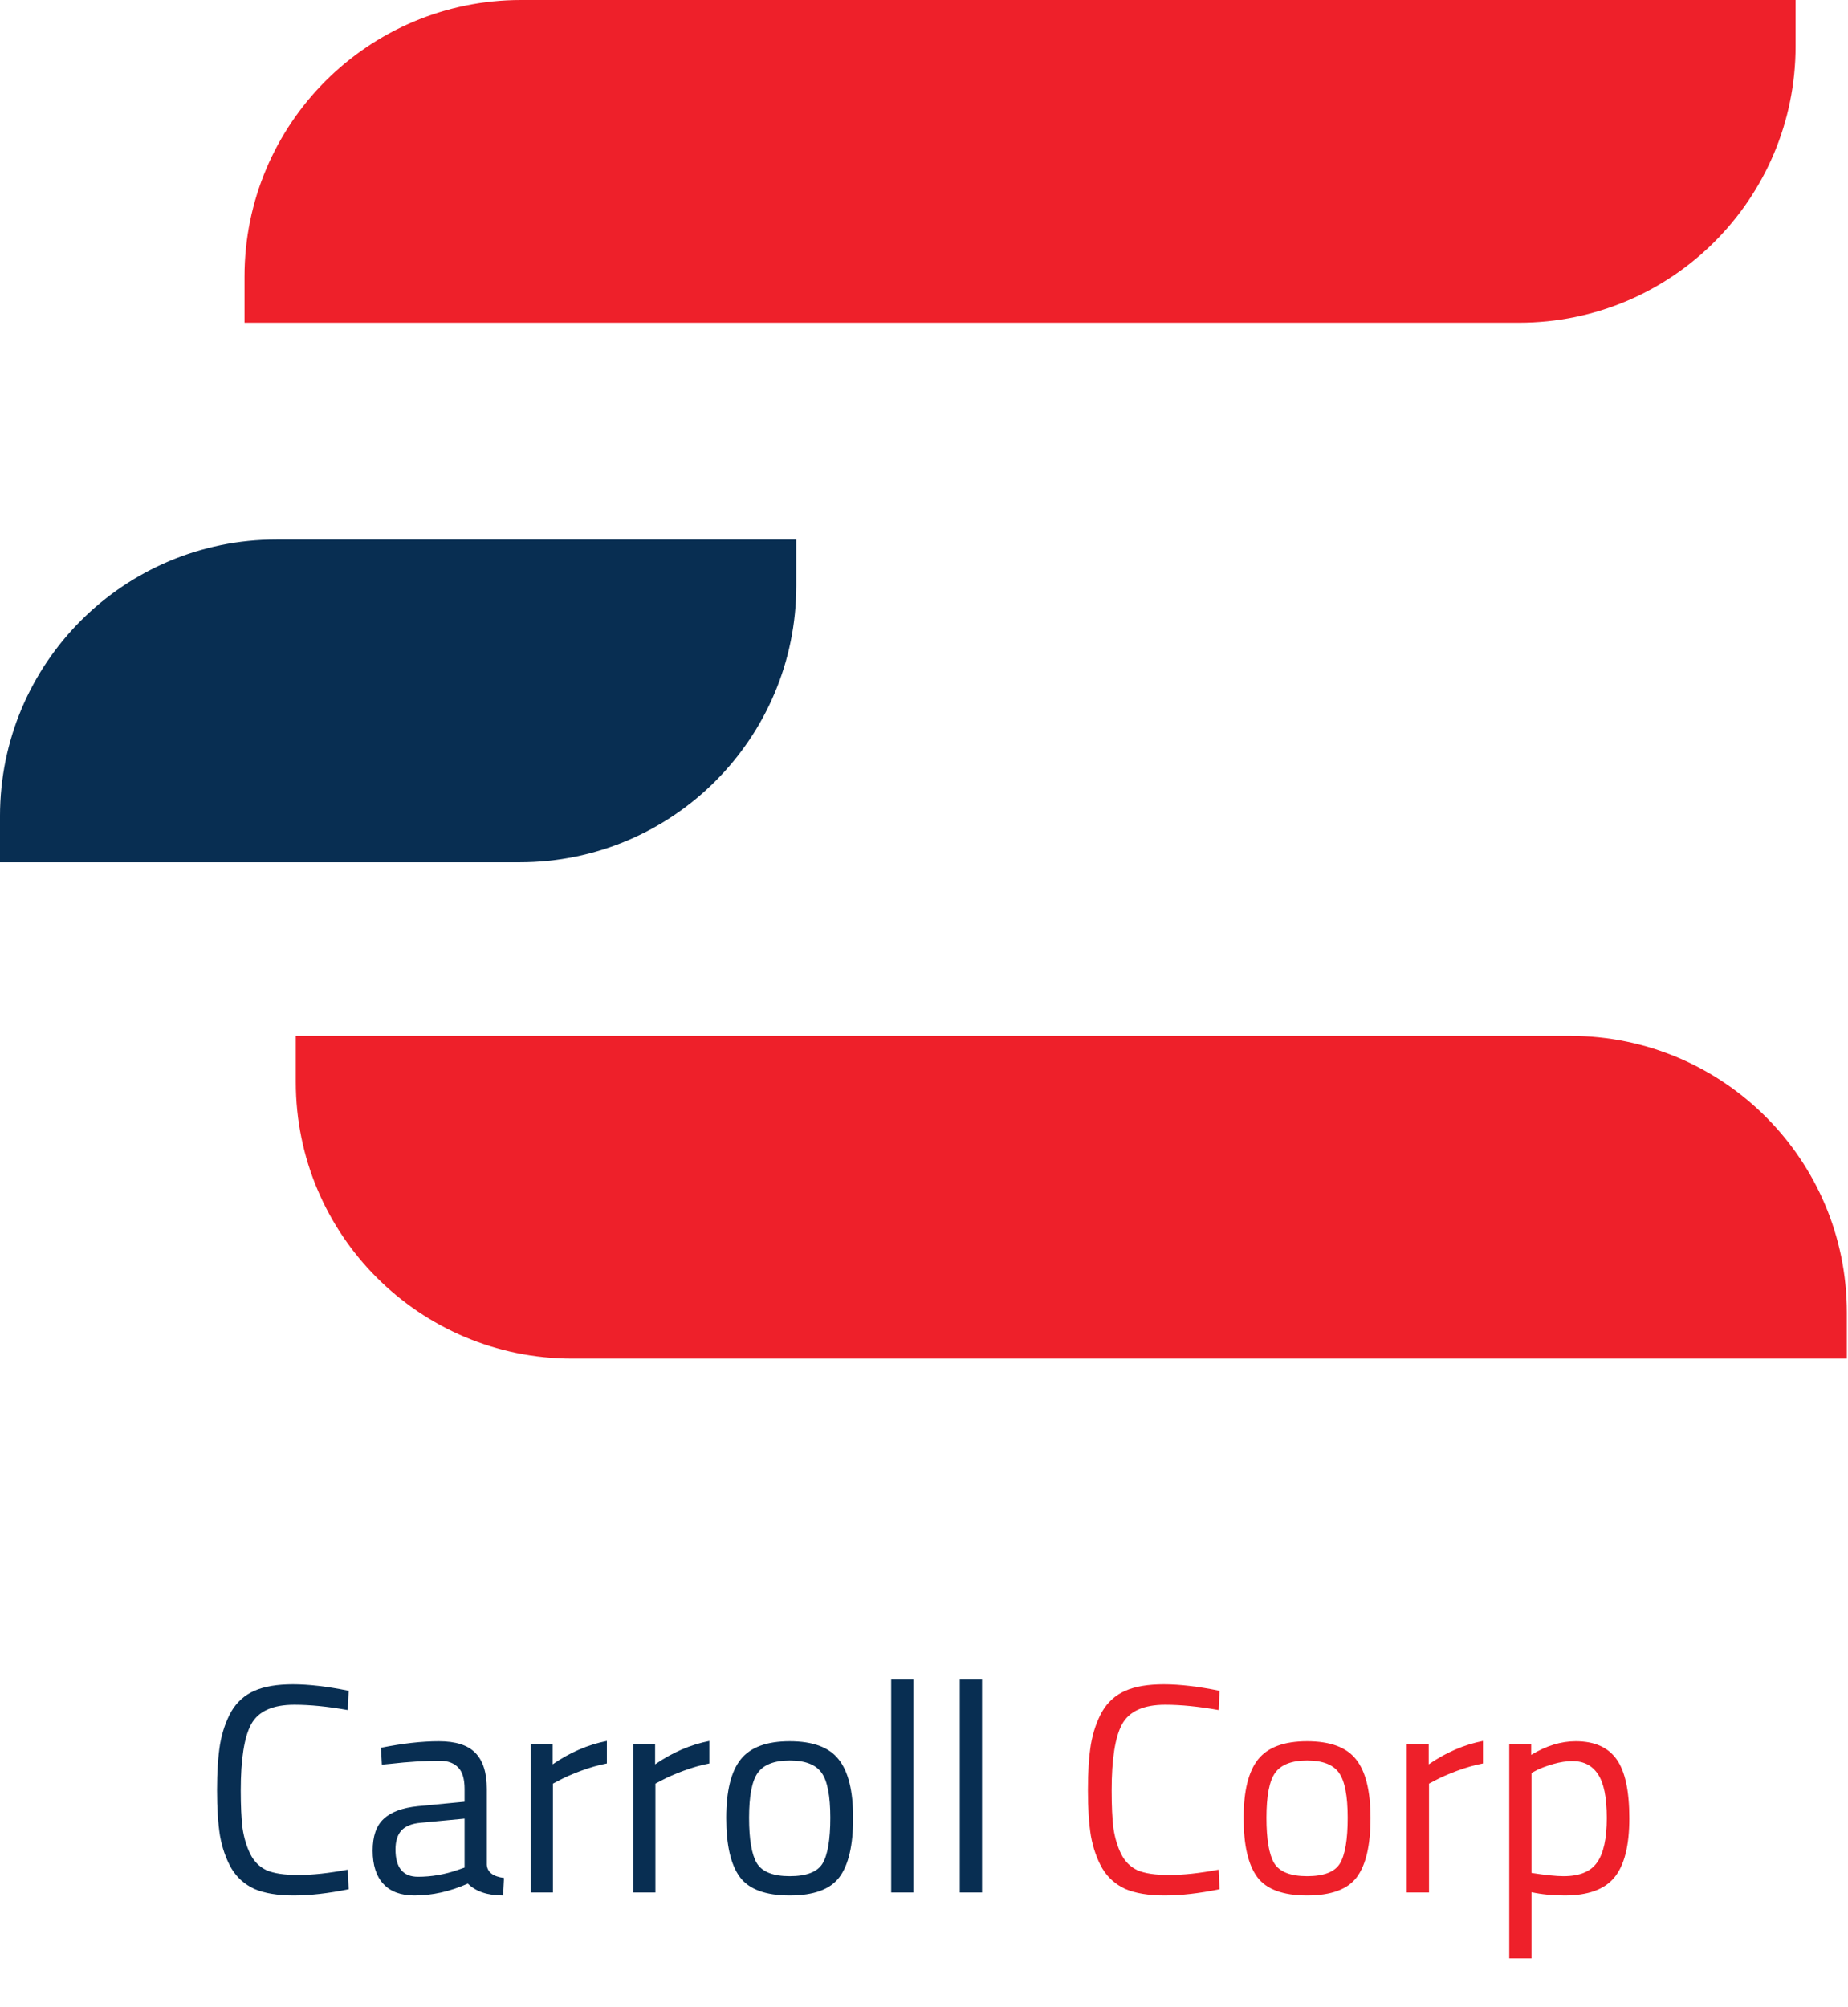 <svg xmlns="http://www.w3.org/2000/svg" width="374" height="406" viewBox="0 0 374 406" fill="none"><path d="M307.434 65.287H49.485V55.957C49.485 25.053 74.538 0 105.442 0H363.391V9.33C363.391 40.234 338.338 65.287 307.434 65.287Z" fill="#EE202A"></path><path d="M317.811 209.562H59.862V218.892C59.862 249.797 84.915 274.849 115.819 274.849H373.768V265.519C373.768 234.615 348.715 209.562 317.811 209.562Z" fill="#EE202A"></path><path d="M105.197 174.43H-0.001V165.1C-0.001 134.196 25.052 109.143 55.956 109.143H161.154V118.473C161.158 149.377 136.101 174.43 105.197 174.43Z" fill="#082E52"></path><path d="M70.563 382.189C66.443 383.029 62.743 383.449 59.463 383.449C56.183 383.449 53.523 383.009 51.483 382.129C49.483 381.209 47.923 379.809 46.803 377.929C45.723 376.009 44.963 373.829 44.523 371.389C44.123 368.909 43.923 365.829 43.923 362.149C43.923 358.469 44.123 355.389 44.523 352.909C44.963 350.389 45.723 348.169 46.803 346.249C47.923 344.329 49.483 342.929 51.483 342.049C53.483 341.169 56.083 340.729 59.283 340.729C62.483 340.729 66.243 341.169 70.563 342.049L70.383 345.949C66.343 345.229 62.743 344.869 59.583 344.869C55.183 344.869 52.263 346.189 50.823 348.829C49.423 351.429 48.723 355.889 48.723 362.209C48.723 365.369 48.843 367.909 49.083 369.829C49.363 371.749 49.883 373.489 50.643 375.049C51.403 376.569 52.503 377.669 53.943 378.349C55.423 378.989 57.563 379.309 60.363 379.309C63.203 379.309 66.543 378.949 70.383 378.229L70.563 382.189ZM98.519 361.909V377.269C98.639 378.749 99.799 379.629 102 379.909L101.82 383.449C98.659 383.449 96.279 382.649 94.68 381.049C91.079 382.649 87.48 383.449 83.879 383.449C81.12 383.449 79.019 382.669 77.579 381.109C76.139 379.549 75.419 377.309 75.419 374.389C75.419 371.469 76.159 369.329 77.639 367.969C79.12 366.569 81.439 365.709 84.6 365.389L94.019 364.489V361.909C94.019 359.869 93.579 358.409 92.7 357.529C91.82 356.649 90.62 356.209 89.1 356.209C85.9 356.209 82.579 356.409 79.139 356.809L77.279 356.989L77.1 353.569C81.499 352.689 85.4 352.249 88.799 352.249C92.2 352.249 94.659 353.029 96.18 354.589C97.74 356.149 98.519 358.589 98.519 361.909ZM80.04 374.149C80.04 377.829 81.559 379.669 84.6 379.669C87.32 379.669 89.999 379.209 92.639 378.289L94.019 377.809V367.909L85.139 368.749C83.34 368.909 82.04 369.429 81.24 370.309C80.439 371.189 80.04 372.469 80.04 374.149ZM107.398 382.849V352.849H111.838V356.929C115.318 354.529 118.978 352.949 122.818 352.189V356.749C121.138 357.069 119.378 357.569 117.538 358.249C115.738 358.929 114.358 359.529 113.398 360.049L111.898 360.829V382.849H107.398ZM128.14 382.849V352.849H132.58V356.929C136.06 354.529 139.72 352.949 143.56 352.189V356.749C141.88 357.069 140.12 357.569 138.28 358.249C136.48 358.929 135.1 359.529 134.14 360.049L132.64 360.829V382.849H128.14ZM146.977 367.789C146.977 362.309 147.957 358.349 149.917 355.909C151.877 353.469 155.177 352.249 159.817 352.249C164.497 352.249 167.797 353.469 169.717 355.909C171.677 358.349 172.657 362.309 172.657 367.789C172.657 373.269 171.737 377.249 169.897 379.729C168.057 382.209 164.697 383.449 159.817 383.449C154.937 383.449 151.577 382.209 149.737 379.729C147.897 377.249 146.977 373.269 146.977 367.789ZM151.597 367.729C151.597 372.089 152.117 375.149 153.157 376.909C154.237 378.669 156.457 379.549 159.817 379.549C163.217 379.549 165.437 378.689 166.477 376.969C167.517 375.209 168.037 372.129 168.037 367.729C168.037 363.329 167.457 360.309 166.297 358.669C165.137 356.989 162.977 356.149 159.817 356.149C156.697 356.149 154.537 356.989 153.337 358.669C152.177 360.309 151.597 363.329 151.597 367.729ZM180.356 382.849V339.769H184.856V382.849H180.356ZM194.243 382.849V339.769H198.743V382.849H194.243Z" fill="#082E52"></path><path d="M246.813 382.189C242.693 383.029 238.993 383.449 235.713 383.449C232.433 383.449 229.773 383.009 227.733 382.129C225.733 381.209 224.173 379.809 223.053 377.929C221.973 376.009 221.213 373.829 220.773 371.389C220.373 368.909 220.173 365.829 220.173 362.149C220.173 358.469 220.373 355.389 220.773 352.909C221.213 350.389 221.973 348.169 223.053 346.249C224.173 344.329 225.733 342.929 227.733 342.049C229.733 341.169 232.333 340.729 235.533 340.729C238.733 340.729 242.493 341.169 246.813 342.049L246.633 345.949C242.593 345.229 238.993 344.869 235.833 344.869C231.433 344.869 228.513 346.189 227.073 348.829C225.673 351.429 224.973 355.889 224.973 362.209C224.973 365.369 225.093 367.909 225.333 369.829C225.613 371.749 226.133 373.489 226.893 375.049C227.653 376.569 228.753 377.669 230.193 378.349C231.673 378.989 233.813 379.309 236.613 379.309C239.453 379.309 242.793 378.949 246.633 378.229L246.813 382.189ZM251.684 367.789C251.684 362.309 252.664 358.349 254.624 355.909C256.584 353.469 259.884 352.249 264.524 352.249C269.204 352.249 272.504 353.469 274.424 355.909C276.384 358.349 277.364 362.309 277.364 367.789C277.364 373.269 276.444 377.249 274.604 379.729C272.764 382.209 269.404 383.449 264.524 383.449C259.644 383.449 256.284 382.209 254.444 379.729C252.604 377.249 251.684 373.269 251.684 367.789ZM256.304 367.729C256.304 372.089 256.824 375.149 257.864 376.909C258.944 378.669 261.164 379.549 264.524 379.549C267.924 379.549 270.144 378.689 271.184 376.969C272.224 375.209 272.744 372.129 272.744 367.729C272.744 363.329 272.164 360.309 271.004 358.669C269.844 356.989 267.684 356.149 264.524 356.149C261.404 356.149 259.244 356.989 258.044 358.669C256.884 360.309 256.304 363.329 256.304 367.729ZM284.703 382.849V352.849H289.143V356.929C292.623 354.529 296.283 352.949 300.123 352.189V356.749C298.443 357.069 296.683 357.569 294.843 358.249C293.043 358.929 291.663 359.529 290.703 360.049L289.203 360.829V382.849H284.703ZM305.445 396.169V352.849H309.885V355.009C312.925 353.169 315.925 352.249 318.885 352.249C322.685 352.249 325.445 353.469 327.165 355.909C328.885 358.309 329.745 362.289 329.745 367.849C329.745 373.409 328.725 377.409 326.685 379.849C324.685 382.249 321.345 383.449 316.665 383.449C314.225 383.449 311.985 383.229 309.945 382.789V396.169H305.445ZM318.225 356.269C317.025 356.269 315.725 356.469 314.325 356.869C312.965 357.269 311.885 357.669 311.085 358.069L309.945 358.669V378.889C312.785 379.329 314.945 379.549 316.425 379.549C319.665 379.549 321.925 378.629 323.205 376.789C324.525 374.949 325.185 371.949 325.185 367.789C325.185 363.629 324.585 360.669 323.385 358.909C322.225 357.149 320.505 356.269 318.225 356.269Z" fill="#EE202A"></path></svg>
